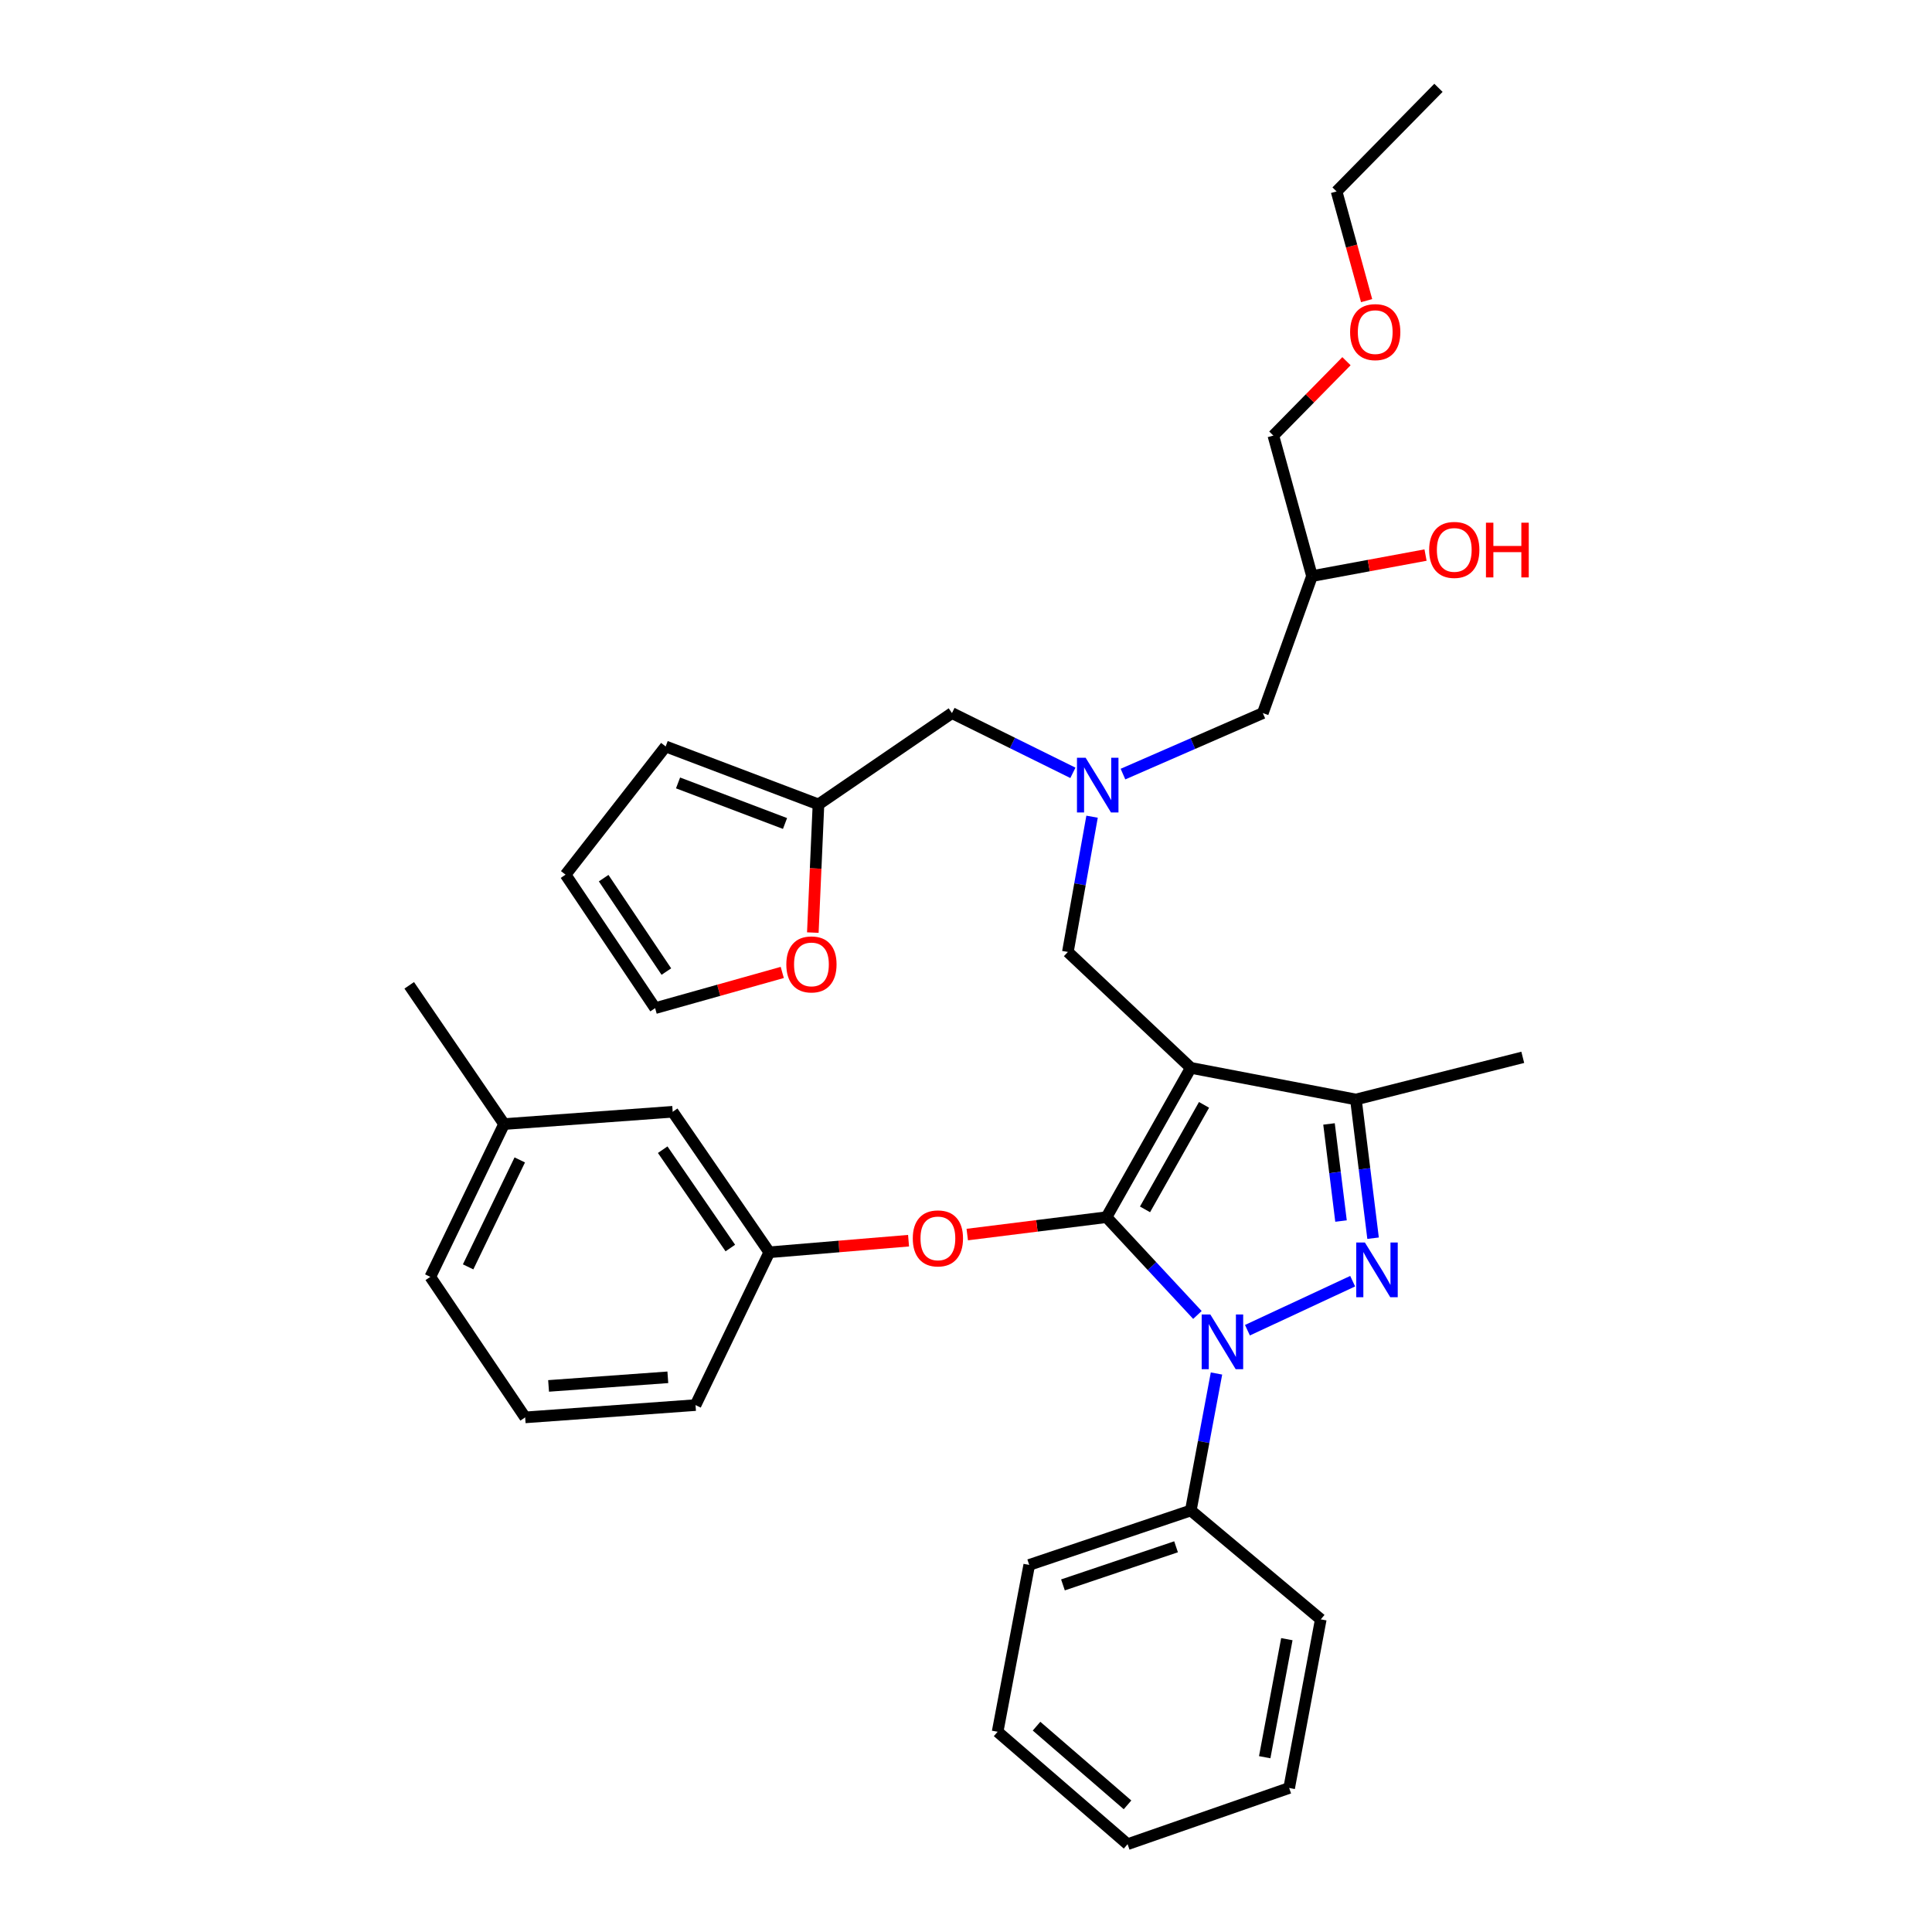 <?xml version='1.0' encoding='iso-8859-1'?>
<svg version='1.1' baseProfile='full'
              xmlns='http://www.w3.org/2000/svg'
                      xmlns:rdkit='http://www.rdkit.org/xml'
                      xmlns:xlink='http://www.w3.org/1999/xlink'
                  xml:space='preserve'
width='1000px' height='1000px' viewBox='0 0 1000 1000'>
<!-- END OF HEADER -->
<rect style='opacity:1.0;fill:#FFFFFF;stroke:none' width='1000' height='1000' x='0' y='0'> </rect>
<path class='bond-0' d='M 555.335,400.022 L 524.033,384.557' style='fill:none;fill-rule:evenodd;stroke:#0000FF;stroke-width:6px;stroke-linecap:butt;stroke-linejoin:miter;stroke-opacity:1' />
<path class='bond-0' d='M 524.033,384.557 L 492.731,369.093' style='fill:none;fill-rule:evenodd;stroke:#000000;stroke-width:6px;stroke-linecap:butt;stroke-linejoin:miter;stroke-opacity:1' />
<path class='bond-1' d='M 581.249,400.667 L 617.443,384.88' style='fill:none;fill-rule:evenodd;stroke:#0000FF;stroke-width:6px;stroke-linecap:butt;stroke-linejoin:miter;stroke-opacity:1' />
<path class='bond-1' d='M 617.443,384.88 L 653.636,369.093' style='fill:none;fill-rule:evenodd;stroke:#000000;stroke-width:6px;stroke-linecap:butt;stroke-linejoin:miter;stroke-opacity:1' />
<path class='bond-2' d='M 565.253,422.721 L 558.99,457.726' style='fill:none;fill-rule:evenodd;stroke:#0000FF;stroke-width:6px;stroke-linecap:butt;stroke-linejoin:miter;stroke-opacity:1' />
<path class='bond-2' d='M 558.99,457.726 L 552.727,492.731' style='fill:none;fill-rule:evenodd;stroke:#000000;stroke-width:6px;stroke-linecap:butt;stroke-linejoin:miter;stroke-opacity:1' />
<path class='bond-3' d='M 653.636,369.093 L 679.09,298.181' style='fill:none;fill-rule:evenodd;stroke:#000000;stroke-width:6px;stroke-linecap:butt;stroke-linejoin:miter;stroke-opacity:1' />
<path class='bond-4' d='M 679.09,298.181 L 708.472,292.742' style='fill:none;fill-rule:evenodd;stroke:#000000;stroke-width:6px;stroke-linecap:butt;stroke-linejoin:miter;stroke-opacity:1' />
<path class='bond-4' d='M 708.472,292.742 L 737.854,287.302' style='fill:none;fill-rule:evenodd;stroke:#FF0000;stroke-width:6px;stroke-linecap:butt;stroke-linejoin:miter;stroke-opacity:1' />
<path class='bond-5' d='M 679.09,298.181 L 659.086,225.459' style='fill:none;fill-rule:evenodd;stroke:#000000;stroke-width:6px;stroke-linecap:butt;stroke-linejoin:miter;stroke-opacity:1' />
<path class='bond-6' d='M 659.086,225.459 L 678.009,206.207' style='fill:none;fill-rule:evenodd;stroke:#000000;stroke-width:6px;stroke-linecap:butt;stroke-linejoin:miter;stroke-opacity:1' />
<path class='bond-6' d='M 678.009,206.207 L 696.932,186.956' style='fill:none;fill-rule:evenodd;stroke:#FF0000;stroke-width:6px;stroke-linecap:butt;stroke-linejoin:miter;stroke-opacity:1' />
<path class='bond-7' d='M 707.357,155.612 L 699.587,127.354' style='fill:none;fill-rule:evenodd;stroke:#FF0000;stroke-width:6px;stroke-linecap:butt;stroke-linejoin:miter;stroke-opacity:1' />
<path class='bond-7' d='M 699.587,127.354 L 691.817,99.095' style='fill:none;fill-rule:evenodd;stroke:#000000;stroke-width:6px;stroke-linecap:butt;stroke-linejoin:miter;stroke-opacity:1' />
<path class='bond-8' d='M 691.817,99.095 L 744.544,45.455' style='fill:none;fill-rule:evenodd;stroke:#000000;stroke-width:6px;stroke-linecap:butt;stroke-linejoin:miter;stroke-opacity:1' />
<path class='bond-9' d='M 552.727,492.731 L 616.361,552.727' style='fill:none;fill-rule:evenodd;stroke:#000000;stroke-width:6px;stroke-linecap:butt;stroke-linejoin:miter;stroke-opacity:1' />
<path class='bond-10' d='M 619.784,680.62 L 596.253,655.311' style='fill:none;fill-rule:evenodd;stroke:#0000FF;stroke-width:6px;stroke-linecap:butt;stroke-linejoin:miter;stroke-opacity:1' />
<path class='bond-10' d='M 596.253,655.311 L 572.722,630.002' style='fill:none;fill-rule:evenodd;stroke:#000000;stroke-width:6px;stroke-linecap:butt;stroke-linejoin:miter;stroke-opacity:1' />
<path class='bond-11' d='M 645.673,688.511 L 700.137,663.14' style='fill:none;fill-rule:evenodd;stroke:#0000FF;stroke-width:6px;stroke-linecap:butt;stroke-linejoin:miter;stroke-opacity:1' />
<path class='bond-12' d='M 629.655,710.922 L 623.008,746.37' style='fill:none;fill-rule:evenodd;stroke:#0000FF;stroke-width:6px;stroke-linecap:butt;stroke-linejoin:miter;stroke-opacity:1' />
<path class='bond-12' d='M 623.008,746.37 L 616.361,781.819' style='fill:none;fill-rule:evenodd;stroke:#000000;stroke-width:6px;stroke-linecap:butt;stroke-linejoin:miter;stroke-opacity:1' />
<path class='bond-13' d='M 572.722,630.002 L 536.687,634.506' style='fill:none;fill-rule:evenodd;stroke:#000000;stroke-width:6px;stroke-linecap:butt;stroke-linejoin:miter;stroke-opacity:1' />
<path class='bond-13' d='M 536.687,634.506 L 500.652,639.01' style='fill:none;fill-rule:evenodd;stroke:#FF0000;stroke-width:6px;stroke-linecap:butt;stroke-linejoin:miter;stroke-opacity:1' />
<path class='bond-14' d='M 572.722,630.002 L 616.361,552.727' style='fill:none;fill-rule:evenodd;stroke:#000000;stroke-width:6px;stroke-linecap:butt;stroke-linejoin:miter;stroke-opacity:1' />
<path class='bond-14' d='M 592.656,625.971 L 623.203,571.878' style='fill:none;fill-rule:evenodd;stroke:#000000;stroke-width:6px;stroke-linecap:butt;stroke-linejoin:miter;stroke-opacity:1' />
<path class='bond-15' d='M 616.361,552.727 L 701.819,569.092' style='fill:none;fill-rule:evenodd;stroke:#000000;stroke-width:6px;stroke-linecap:butt;stroke-linejoin:miter;stroke-opacity:1' />
<path class='bond-16' d='M 701.819,569.092 L 788.182,547.269' style='fill:none;fill-rule:evenodd;stroke:#000000;stroke-width:6px;stroke-linecap:butt;stroke-linejoin:miter;stroke-opacity:1' />
<path class='bond-17' d='M 701.819,569.092 L 706.26,604.993' style='fill:none;fill-rule:evenodd;stroke:#000000;stroke-width:6px;stroke-linecap:butt;stroke-linejoin:miter;stroke-opacity:1' />
<path class='bond-17' d='M 706.26,604.993 L 710.7,640.894' style='fill:none;fill-rule:evenodd;stroke:#0000FF;stroke-width:6px;stroke-linecap:butt;stroke-linejoin:miter;stroke-opacity:1' />
<path class='bond-17' d='M 687.893,581.75 L 691.001,606.88' style='fill:none;fill-rule:evenodd;stroke:#000000;stroke-width:6px;stroke-linecap:butt;stroke-linejoin:miter;stroke-opacity:1' />
<path class='bond-17' d='M 691.001,606.88 L 694.11,632.011' style='fill:none;fill-rule:evenodd;stroke:#0000FF;stroke-width:6px;stroke-linecap:butt;stroke-linejoin:miter;stroke-opacity:1' />
<path class='bond-18' d='M 423.639,416.361 L 422.18,449.533' style='fill:none;fill-rule:evenodd;stroke:#000000;stroke-width:6px;stroke-linecap:butt;stroke-linejoin:miter;stroke-opacity:1' />
<path class='bond-18' d='M 422.18,449.533 L 420.721,482.704' style='fill:none;fill-rule:evenodd;stroke:#FF0000;stroke-width:6px;stroke-linecap:butt;stroke-linejoin:miter;stroke-opacity:1' />
<path class='bond-19' d='M 423.639,416.361 L 344.544,386.364' style='fill:none;fill-rule:evenodd;stroke:#000000;stroke-width:6px;stroke-linecap:butt;stroke-linejoin:miter;stroke-opacity:1' />
<path class='bond-19' d='M 406.323,426.237 L 350.956,405.239' style='fill:none;fill-rule:evenodd;stroke:#000000;stroke-width:6px;stroke-linecap:butt;stroke-linejoin:miter;stroke-opacity:1' />
<path class='bond-20' d='M 423.639,416.361 L 492.731,369.093' style='fill:none;fill-rule:evenodd;stroke:#000000;stroke-width:6px;stroke-linecap:butt;stroke-linejoin:miter;stroke-opacity:1' />
<path class='bond-21' d='M 404.899,503.335 L 371.997,512.575' style='fill:none;fill-rule:evenodd;stroke:#FF0000;stroke-width:6px;stroke-linecap:butt;stroke-linejoin:miter;stroke-opacity:1' />
<path class='bond-21' d='M 371.997,512.575 L 339.095,521.815' style='fill:none;fill-rule:evenodd;stroke:#000000;stroke-width:6px;stroke-linecap:butt;stroke-linejoin:miter;stroke-opacity:1' />
<path class='bond-22' d='M 344.544,386.364 L 292.732,452.731' style='fill:none;fill-rule:evenodd;stroke:#000000;stroke-width:6px;stroke-linecap:butt;stroke-linejoin:miter;stroke-opacity:1' />
<path class='bond-23' d='M 339.095,521.815 L 292.732,452.731' style='fill:none;fill-rule:evenodd;stroke:#000000;stroke-width:6px;stroke-linecap:butt;stroke-linejoin:miter;stroke-opacity:1' />
<path class='bond-23' d='M 344.907,502.885 L 312.452,454.526' style='fill:none;fill-rule:evenodd;stroke:#000000;stroke-width:6px;stroke-linecap:butt;stroke-linejoin:miter;stroke-opacity:1' />
<path class='bond-24' d='M 470.265,642.175 L 434.225,645.176' style='fill:none;fill-rule:evenodd;stroke:#FF0000;stroke-width:6px;stroke-linecap:butt;stroke-linejoin:miter;stroke-opacity:1' />
<path class='bond-24' d='M 434.225,645.176 L 398.185,648.178' style='fill:none;fill-rule:evenodd;stroke:#000000;stroke-width:6px;stroke-linecap:butt;stroke-linejoin:miter;stroke-opacity:1' />
<path class='bond-25' d='M 260.914,581.819 L 222.725,660.905' style='fill:none;fill-rule:evenodd;stroke:#000000;stroke-width:6px;stroke-linecap:butt;stroke-linejoin:miter;stroke-opacity:1' />
<path class='bond-25' d='M 269.031,600.368 L 242.299,655.728' style='fill:none;fill-rule:evenodd;stroke:#000000;stroke-width:6px;stroke-linecap:butt;stroke-linejoin:miter;stroke-opacity:1' />
<path class='bond-26' d='M 260.914,581.819 L 348.183,575.456' style='fill:none;fill-rule:evenodd;stroke:#000000;stroke-width:6px;stroke-linecap:butt;stroke-linejoin:miter;stroke-opacity:1' />
<path class='bond-27' d='M 260.914,581.819 L 211.818,510.002' style='fill:none;fill-rule:evenodd;stroke:#000000;stroke-width:6px;stroke-linecap:butt;stroke-linejoin:miter;stroke-opacity:1' />
<path class='bond-28' d='M 222.725,660.905 L 271.822,733.636' style='fill:none;fill-rule:evenodd;stroke:#000000;stroke-width:6px;stroke-linecap:butt;stroke-linejoin:miter;stroke-opacity:1' />
<path class='bond-29' d='M 271.822,733.636 L 360.005,727.273' style='fill:none;fill-rule:evenodd;stroke:#000000;stroke-width:6px;stroke-linecap:butt;stroke-linejoin:miter;stroke-opacity:1' />
<path class='bond-29' d='M 283.943,717.347 L 345.671,712.892' style='fill:none;fill-rule:evenodd;stroke:#000000;stroke-width:6px;stroke-linecap:butt;stroke-linejoin:miter;stroke-opacity:1' />
<path class='bond-30' d='M 616.361,781.819 L 532.731,809.997' style='fill:none;fill-rule:evenodd;stroke:#000000;stroke-width:6px;stroke-linecap:butt;stroke-linejoin:miter;stroke-opacity:1' />
<path class='bond-30' d='M 608.726,800.616 L 550.185,820.34' style='fill:none;fill-rule:evenodd;stroke:#000000;stroke-width:6px;stroke-linecap:butt;stroke-linejoin:miter;stroke-opacity:1' />
<path class='bond-31' d='M 616.361,781.819 L 683.634,838.176' style='fill:none;fill-rule:evenodd;stroke:#000000;stroke-width:6px;stroke-linecap:butt;stroke-linejoin:miter;stroke-opacity:1' />
<path class='bond-32' d='M 532.731,809.997 L 516.366,896.361' style='fill:none;fill-rule:evenodd;stroke:#000000;stroke-width:6px;stroke-linecap:butt;stroke-linejoin:miter;stroke-opacity:1' />
<path class='bond-33' d='M 516.366,896.361 L 583.639,954.545' style='fill:none;fill-rule:evenodd;stroke:#000000;stroke-width:6px;stroke-linecap:butt;stroke-linejoin:miter;stroke-opacity:1' />
<path class='bond-33' d='M 536.514,893.46 L 583.605,934.189' style='fill:none;fill-rule:evenodd;stroke:#000000;stroke-width:6px;stroke-linecap:butt;stroke-linejoin:miter;stroke-opacity:1' />
<path class='bond-34' d='M 583.639,954.545 L 667.269,925.453' style='fill:none;fill-rule:evenodd;stroke:#000000;stroke-width:6px;stroke-linecap:butt;stroke-linejoin:miter;stroke-opacity:1' />
<path class='bond-35' d='M 667.269,925.453 L 683.634,838.176' style='fill:none;fill-rule:evenodd;stroke:#000000;stroke-width:6px;stroke-linecap:butt;stroke-linejoin:miter;stroke-opacity:1' />
<path class='bond-35' d='M 654.612,909.528 L 666.068,848.434' style='fill:none;fill-rule:evenodd;stroke:#000000;stroke-width:6px;stroke-linecap:butt;stroke-linejoin:miter;stroke-opacity:1' />
<path class='bond-36' d='M 360.005,727.273 L 398.185,648.178' style='fill:none;fill-rule:evenodd;stroke:#000000;stroke-width:6px;stroke-linecap:butt;stroke-linejoin:miter;stroke-opacity:1' />
<path class='bond-37' d='M 398.185,648.178 L 348.183,575.456' style='fill:none;fill-rule:evenodd;stroke:#000000;stroke-width:6px;stroke-linecap:butt;stroke-linejoin:miter;stroke-opacity:1' />
<path class='bond-37' d='M 378.016,645.981 L 343.014,595.075' style='fill:none;fill-rule:evenodd;stroke:#000000;stroke-width:6px;stroke-linecap:butt;stroke-linejoin:miter;stroke-opacity:1' />
<path  class='atom-0' d='M 561.918 392.208
L 571.198 407.208
Q 572.118 408.688, 573.598 411.368
Q 575.078 414.048, 575.158 414.208
L 575.158 392.208
L 578.918 392.208
L 578.918 420.528
L 575.038 420.528
L 565.078 404.128
Q 563.918 402.208, 562.678 400.008
Q 561.478 397.808, 561.118 397.128
L 561.118 420.528
L 557.438 420.528
L 557.438 392.208
L 561.918 392.208
' fill='#0000FF'/>
<path  class='atom-4' d='M 739.726 284.629
Q 739.726 277.829, 743.086 274.029
Q 746.446 270.229, 752.726 270.229
Q 759.006 270.229, 762.366 274.029
Q 765.726 277.829, 765.726 284.629
Q 765.726 291.509, 762.326 295.429
Q 758.926 299.309, 752.726 299.309
Q 746.486 299.309, 743.086 295.429
Q 739.726 291.549, 739.726 284.629
M 752.726 296.109
Q 757.046 296.109, 759.366 293.229
Q 761.726 290.309, 761.726 284.629
Q 761.726 279.069, 759.366 276.269
Q 757.046 273.429, 752.726 273.429
Q 748.406 273.429, 746.046 276.229
Q 743.726 279.029, 743.726 284.629
Q 743.726 290.349, 746.046 293.229
Q 748.406 296.109, 752.726 296.109
' fill='#FF0000'/>
<path  class='atom-4' d='M 769.126 270.549
L 772.966 270.549
L 772.966 282.589
L 787.446 282.589
L 787.446 270.549
L 791.286 270.549
L 791.286 298.869
L 787.446 298.869
L 787.446 285.789
L 772.966 285.789
L 772.966 298.869
L 769.126 298.869
L 769.126 270.549
' fill='#FF0000'/>
<path  class='atom-5' d='M 698.813 171.898
Q 698.813 165.098, 702.173 161.298
Q 705.533 157.498, 711.813 157.498
Q 718.093 157.498, 721.453 161.298
Q 724.813 165.098, 724.813 171.898
Q 724.813 178.778, 721.413 182.698
Q 718.013 186.578, 711.813 186.578
Q 705.573 186.578, 702.173 182.698
Q 698.813 178.818, 698.813 171.898
M 711.813 183.378
Q 716.133 183.378, 718.453 180.498
Q 720.813 177.578, 720.813 171.898
Q 720.813 166.338, 718.453 163.538
Q 716.133 160.698, 711.813 160.698
Q 707.493 160.698, 705.133 163.498
Q 702.813 166.298, 702.813 171.898
Q 702.813 177.618, 705.133 180.498
Q 707.493 183.378, 711.813 183.378
' fill='#FF0000'/>
<path  class='atom-8' d='M 626.467 680.382
L 635.747 695.382
Q 636.667 696.862, 638.147 699.542
Q 639.627 702.222, 639.707 702.382
L 639.707 680.382
L 643.467 680.382
L 643.467 708.702
L 639.587 708.702
L 629.627 692.302
Q 628.467 690.382, 627.227 688.182
Q 626.027 685.982, 625.667 685.302
L 625.667 708.702
L 621.987 708.702
L 621.987 680.382
L 626.467 680.382
' fill='#0000FF'/>
<path  class='atom-12' d='M 706.467 643.115
L 715.747 658.115
Q 716.667 659.595, 718.147 662.275
Q 719.627 664.955, 719.707 665.115
L 719.707 643.115
L 723.467 643.115
L 723.467 671.435
L 719.587 671.435
L 709.627 655.035
Q 708.467 653.115, 707.227 650.915
Q 706.027 648.715, 705.667 648.035
L 705.667 671.435
L 701.987 671.435
L 701.987 643.115
L 706.467 643.115
' fill='#0000FF'/>
<path  class='atom-14' d='M 407 499.175
Q 407 492.375, 410.36 488.575
Q 413.72 484.775, 420 484.775
Q 426.28 484.775, 429.64 488.575
Q 433 492.375, 433 499.175
Q 433 506.055, 429.6 509.975
Q 426.2 513.855, 420 513.855
Q 413.76 513.855, 410.36 509.975
Q 407 506.095, 407 499.175
M 420 510.655
Q 424.32 510.655, 426.64 507.775
Q 429 504.855, 429 499.175
Q 429 493.615, 426.64 490.815
Q 424.32 487.975, 420 487.975
Q 415.68 487.975, 413.32 490.775
Q 411 493.575, 411 499.175
Q 411 504.895, 413.32 507.775
Q 415.68 510.655, 420 510.655
' fill='#FF0000'/>
<path  class='atom-17' d='M 472.454 640.989
Q 472.454 634.189, 475.814 630.389
Q 479.174 626.589, 485.454 626.589
Q 491.734 626.589, 495.094 630.389
Q 498.454 634.189, 498.454 640.989
Q 498.454 647.869, 495.054 651.789
Q 491.654 655.669, 485.454 655.669
Q 479.214 655.669, 475.814 651.789
Q 472.454 647.909, 472.454 640.989
M 485.454 652.469
Q 489.774 652.469, 492.094 649.589
Q 494.454 646.669, 494.454 640.989
Q 494.454 635.429, 492.094 632.629
Q 489.774 629.789, 485.454 629.789
Q 481.134 629.789, 478.774 632.589
Q 476.454 635.389, 476.454 640.989
Q 476.454 646.709, 478.774 649.589
Q 481.134 652.469, 485.454 652.469
' fill='#FF0000'/>
</svg>
